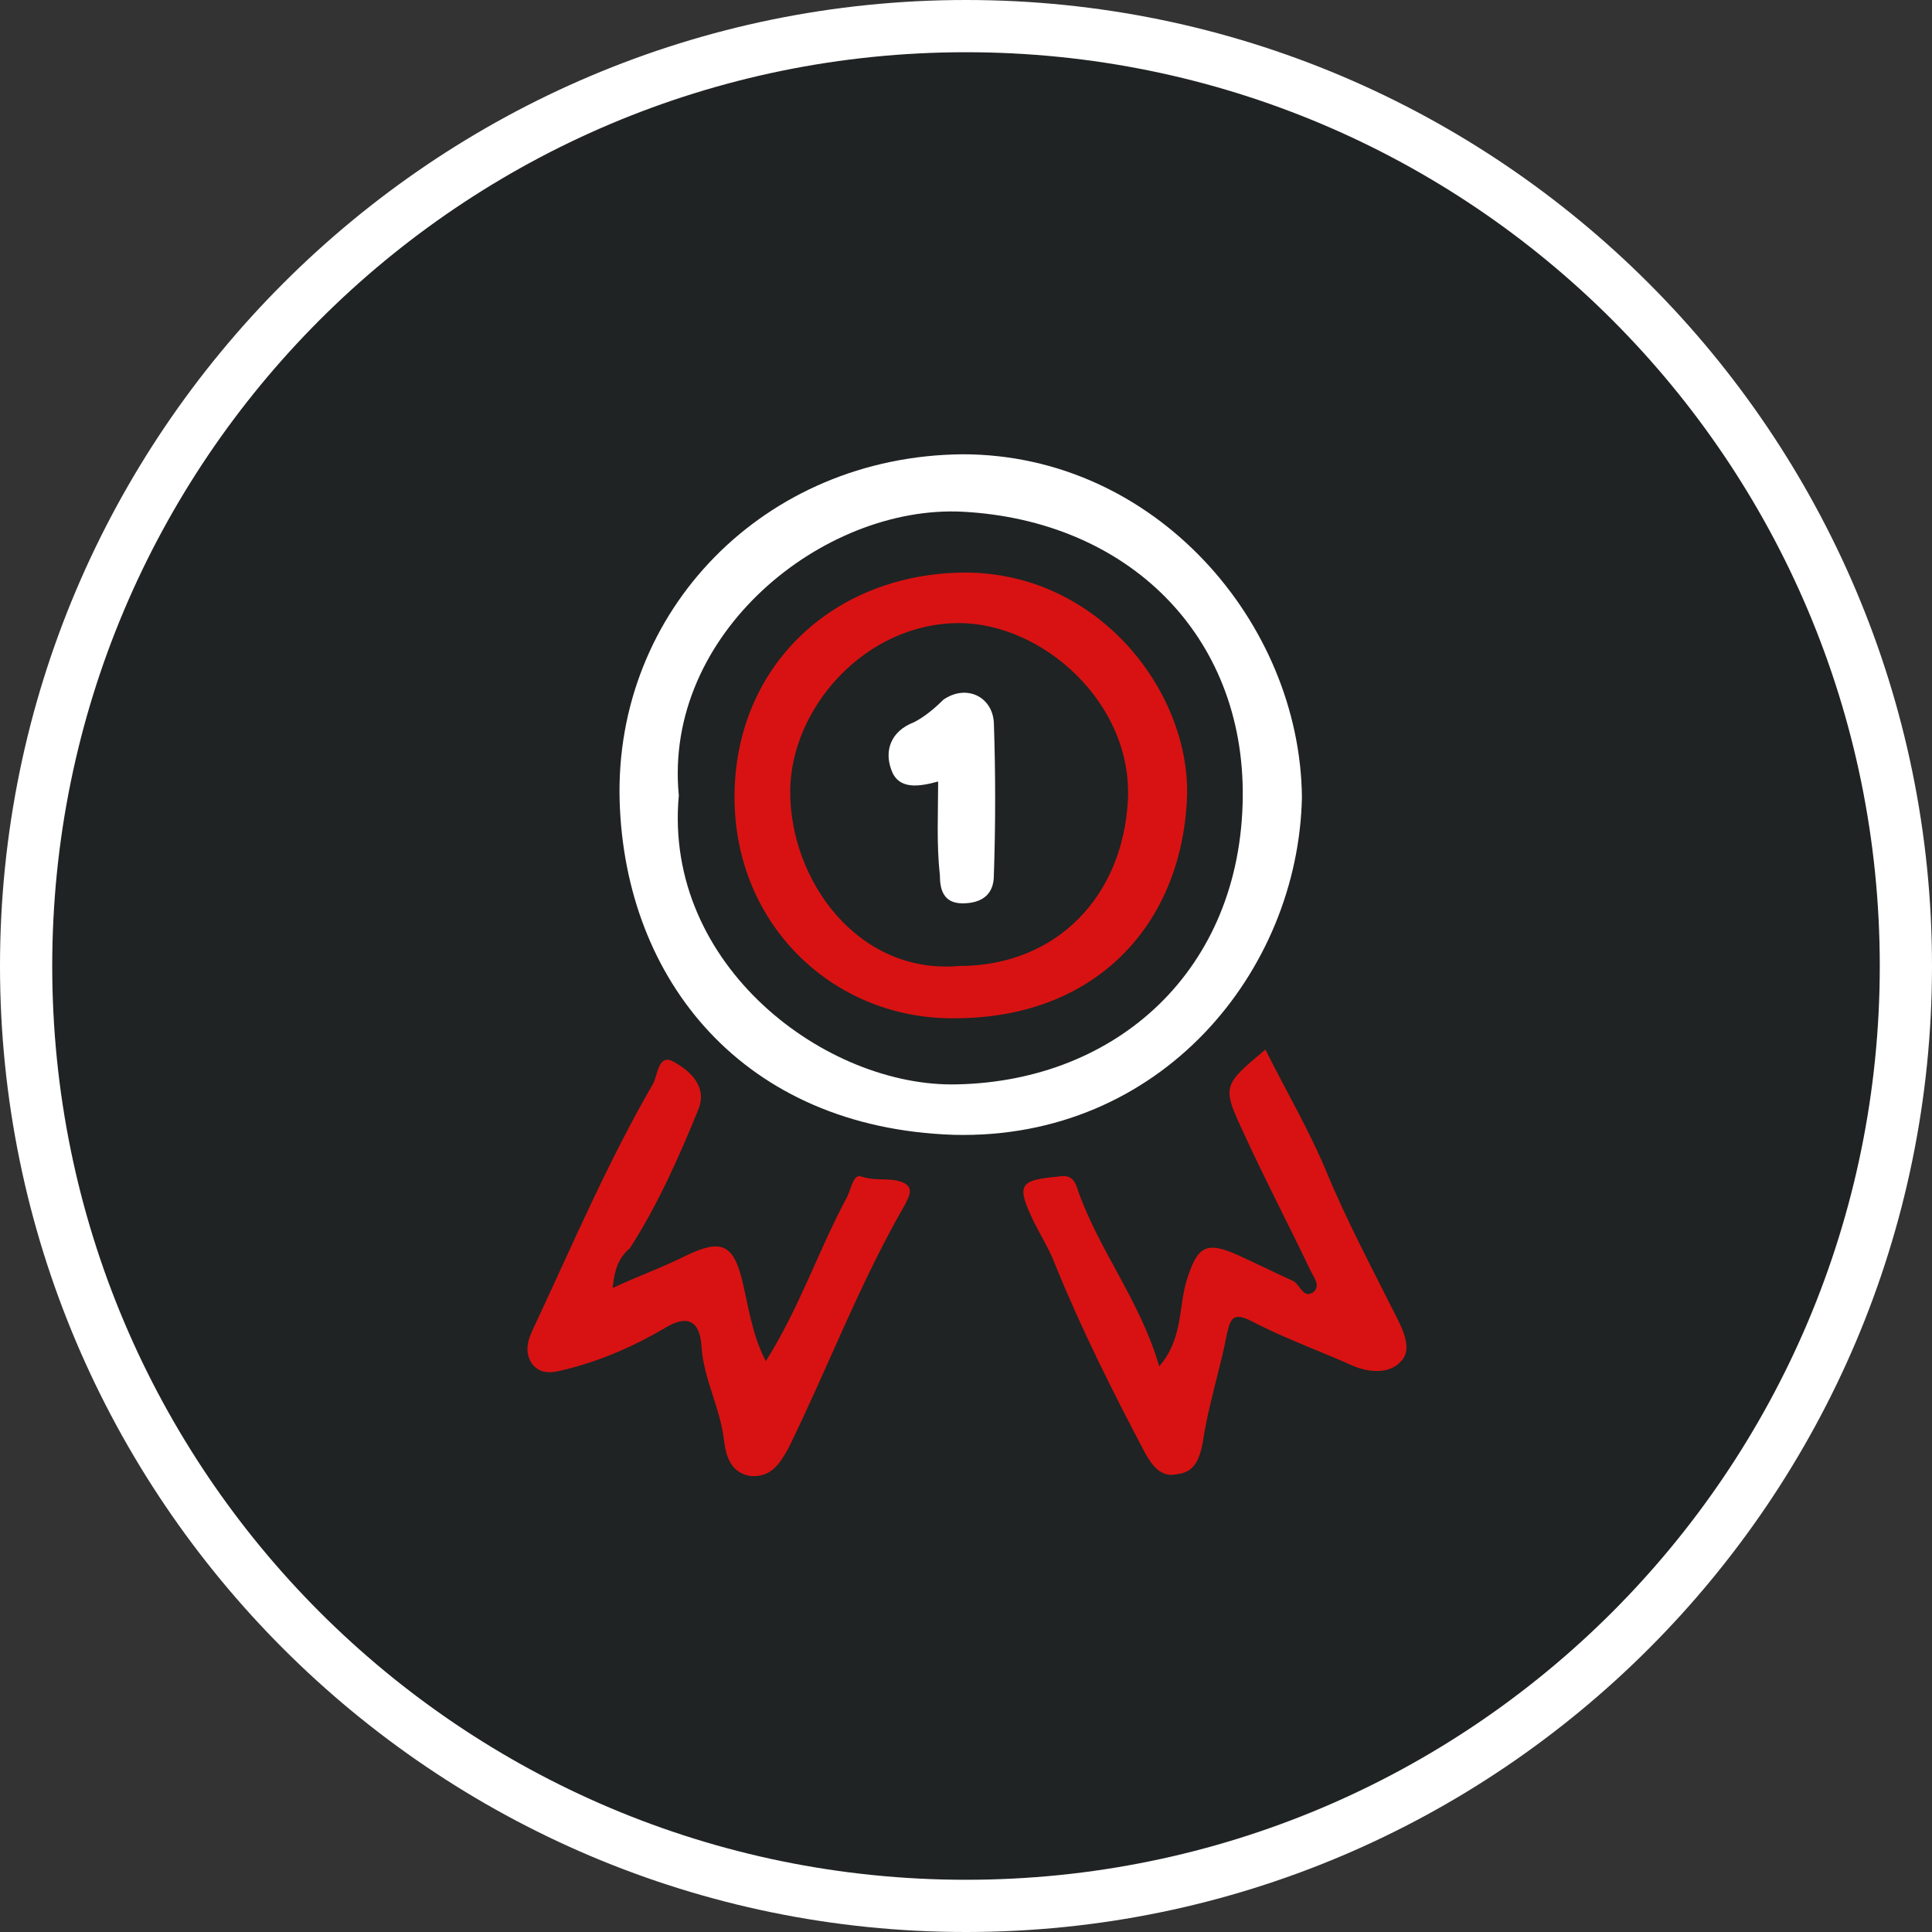 <?xml version="1.0" encoding="utf-8"?>
<!-- Generator: Adobe Illustrator 18.1.0, SVG Export Plug-In . SVG Version: 6.00 Build 0)  -->
<svg version="1.1" id="Layer_1" xmlns="http://www.w3.org/2000/svg" xmlns:xlink="http://www.w3.org/1999/xlink" x="0px" y="0px"
	 width="111px" height="111px" viewBox="0 0 111 111" enable-background="new 0 0 111 111" xml:space="preserve">
<rect x="0" y="0" width="111" height="111" fill="#333333" stroke="none"/>
<g>
	<g>
		<circle opacity="0.4" fill="#020B0C" cx="55.5" cy="55.5" r="52.5"/>
	</g>
	<path fill="#FFFFFF" d="M55.5,3c29,0,52.5,23.5,52.5,52.5S84.5,108,55.5,108S3,84.5,3,55.5S26.5,3,55.5,3 M55.5,0
		C24.9,0,0,24.9,0,55.5S24.9,111,55.5,111S111,86.1,111,55.5S86.1,0,55.5,0L55.5,0z"/>
	<g>
		<path fill="#FFFFFF" d="M74.8,45.8c-0.2,10-8.1,19.7-20,19.4C42.7,64.8,35.9,56.3,35.6,46c-0.3-10.9,8.3-19.8,19.7-19.9
			C66.4,26.1,74.7,35.8,74.8,45.8z M39,45.7c-0.9,9.8,8.5,16.8,16,16.6c9.2-0.2,16.3-6.6,16.4-16.5c0.1-9.3-6.6-15.9-16.1-16.4
			C47.3,29,38.1,36.4,39,45.7z"/>
		<path fill="#D81212" d="M35.2,74c1.5-0.7,2.9-1.2,4.3-1.9c1.9-0.9,2.6-0.6,3.1,1.3c0.4,1.6,0.6,3.3,1.4,4.8c1.9-3,3-6.3,4.6-9.3
			c0.3-0.5,0.4-1.5,0.9-1.3c0.9,0.3,1.8,0,2.5,0.4c0.5,0.3,0.2,0.8,0,1.2c-2.6,4.5-4.4,9.3-6.7,14c-0.5,0.9-1,1.7-2.2,1.6
			c-1.2-0.2-1.4-1.3-1.5-2c-0.2-1.9-1.2-3.6-1.3-5.5c-0.1-1.4-0.8-1.8-2.1-1c-1.7,1-3.5,1.8-5.4,2.3c-0.8,0.2-1.6,0.5-2.2-0.2
			c-0.5-0.7-0.3-1.4,0.1-2.2c2.2-4.7,4.2-9.4,6.8-13.9c0.3-0.5,0.3-1.8,1.2-1.3c0.9,0.5,2,1.4,1.4,2.8c-1.1,2.7-2.3,5.4-3.9,7.9
			C35.5,72.3,35.3,73,35.2,74z"/>
		<path fill="#D81212" d="M72.7,60.3c1.2,2.4,2.5,4.6,3.5,7c1.2,2.9,2.7,5.7,4.1,8.5c0.4,0.8,0.8,1.8,0.2,2.4
			c-0.6,0.7-1.7,0.7-2.7,0.3c-2-0.9-4-1.6-5.9-2.6c-1-0.5-1.2-0.2-1.4,0.7c-0.4,2.1-1.1,4.2-1.4,6.3c-0.2,1-0.5,1.7-1.5,1.8
			c-0.9,0.2-1.4-0.5-1.8-1.2c-1.9-3.6-3.7-7.2-5.2-10.9c-0.3-0.8-0.8-1.6-1.2-2.4c-1-2.1-0.9-2.4,1.4-2.6c0.5-0.1,0.9,0,1.1,0.7
			c1.2,3.5,3.6,6.4,4.7,10.2c1.4-1.6,1.1-3.5,1.6-5c0.6-1.9,1.1-2.2,2.9-1.4c1.1,0.5,2.1,1,3.2,1.5c0.4,0.2,0.6,1.1,1.2,0.6
			c0.4-0.4-0.1-0.9-0.3-1.4c-1.2-2.5-2.5-5-3.7-7.6C70.2,62.4,70.2,62.4,72.7,60.3z"/>
		<path fill="#D81212" d="M42.2,45.8c0-7.4,5.5-12.7,12.9-12.9c7.9-0.2,13.3,6.8,13.1,12.9c-0.3,7.3-5.2,12.6-13.1,12.7
			C48,58.7,42.2,53.2,42.2,45.8z M55.1,55.5c5.6,0,9.4-4,9.7-9.5c0.3-5.6-4.9-10.2-9.7-10.2c-5.4,0-9.7,4.9-9.7,9.7
			C45.4,50.6,49.3,56,55.1,55.5z"/>
		<path fill="#FFFFFF" d="M53.9,44.9c-1.1,0.3-2.3,0.5-2.7-0.7c-0.4-1.1,0-2.2,1.3-2.7c0.6-0.3,1.2-0.8,1.7-1.3
			c1.3-0.9,2.8-0.2,2.9,1.3c0.1,2.9,0.1,5.9,0,8.8c0,1.1-0.7,1.6-1.8,1.6c-1.1,0-1.3-0.8-1.3-1.6C53.8,48.5,53.9,46.7,53.9,44.9z"/>
	</g>
</g>
</svg>
